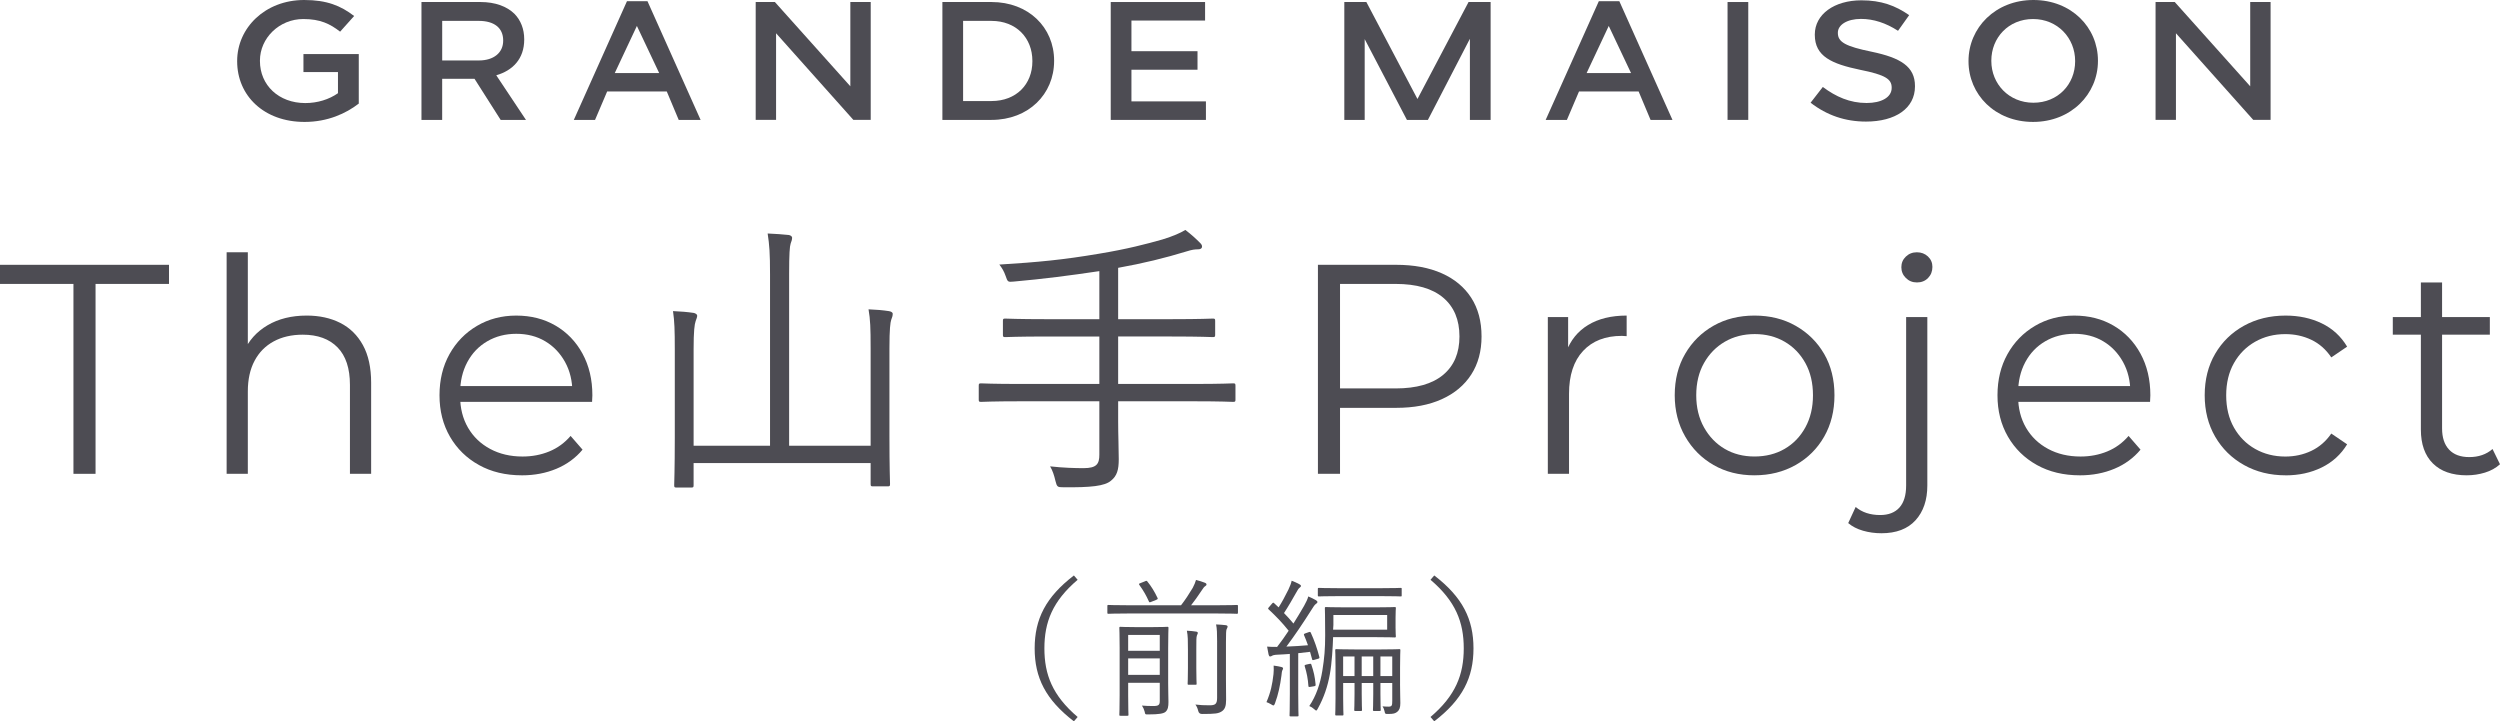 <?xml version="1.0" encoding="UTF-8"?>
<svg id="_レイヤー_1" data-name="レイヤー_1" xmlns="http://www.w3.org/2000/svg" width="233.839" height="67.469" version="1.1" viewBox="0 0 233.839 67.469">
  <!-- Generator: Adobe Illustrator 30.0.0, SVG Export Plug-In . SVG Version: 2.1.1 Build 123)  -->
  <g>
    <g>
      <path d="M22.183,5.734v-.032C22.183,2.615,24.788 0,28.452 0,30.572 0,31.874.536,33.124,1.497l-1.311,1.465c-.937-.725-1.844-1.182-3.447-1.182-2.24,0-4.053,1.78-4.053,3.89v.032c0,2.269,1.76,3.938,4.244,3.938,1.146,0,2.225-.34,3.055-.923v-1.975h-3.229v-1.685h5.175v4.631c-1.198.929-2.918,1.716-5.071,1.716-3.803,0-6.304-2.457-6.304-5.671Z" fill="#4d4c53"/>
      <path d="M103.892.189h8.826v1.733h-6.888v2.867h6.18v1.733h-6.18v2.961h6.967v1.733h-8.904V.189Z" fill="#4d4c53"/>
      <path d="M39.424.189h5.514c1.386,0,2.473.41,3.182,1.103.583.598.913,1.417.913,2.378v.032c0,1.812-1.087,2.899-2.615,3.339l2.778,4.174h-2.366l-2.445-3.844h-3.026v3.844h-1.937V.189ZM44.797,5.655c1.386,0,2.268-.725,2.268-1.843v-.032c0-1.181-.851-1.827-2.284-1.827h-3.42v3.702h3.436Z" fill="#4d4c53"/>
      <path d="M58.645.11h1.916l4.971,11.105h-2.048l-1.118-2.662h-5.574l-1.134,2.662h-1.985L58.645.11ZM61.658,6.836l-2.086-4.41-2.071,4.41h4.156Z" fill="#4d4c53"/>
      <path d="M88.147.189h4.591c3.465,0,5.859,2.378,5.859,5.481v.032c0,3.103-2.394,5.513-5.859,5.513h-4.591V.189ZM90.084,1.954v7.497h2.654c2.315,0,3.827-1.559,3.827-3.717v-.032c0-2.158-1.512-3.748-3.827-3.748h-2.654Z" fill="#4d4c53"/>
      <path d="M70.684.189h1.795l7.058,7.883V.189h1.906v11.026h-1.622l-7.231-8.104v8.104h-1.906V.189Z" fill="#4d4c53"/>
    </g>
    <g>
      <path d="M149.548.11h1.916l4.971,11.105h-2.048l-1.118-2.662h-5.574l-1.134,2.662h-1.985L149.548.11ZM152.561,6.836l-2.086-4.41-2.071,4.41h4.156Z" fill="#4d4c53"/>
      <path d="M161.587.189h1.938v11.026h-1.938V.189Z" fill="#4d4c53"/>
      <path d="M169.354,9.609l1.145-1.475c1.221.913,2.527,1.5,4.094,1.5,1.386,0,2.346-.531,2.346-1.408v-.032c0-.788-.574-1.191-2.943-1.663-2.657-.555-4.247-1.25-4.247-3.27v-.032c0-1.891,1.823-3.198,4.356-3.198,1.86,0,3.176.489,4.471,1.386l-1.043,1.465c-1.148-.74-2.297-1.112-3.463-1.112-1.313,0-2.164.561-2.164,1.285v.032c0,.851.713,1.251,3.174,1.755,2.698.567,4.039,1.38,4.039,3.207v.032c0,2.064-1.841,3.292-4.579,3.292-1.95,0-3.654-.583-5.185-1.764Z" fill="#4d4c53"/>
      <path d="M184.126,5.734v-.032c0-3.103,2.514-5.702,6.07-5.702s6.037,2.568,6.037,5.67v.032c0,3.103-2.514,5.702-6.07,5.702s-6.037-2.567-6.037-5.67ZM194.099,5.734v-.032c0-2.142-1.637-3.922-3.936-3.922-2.299,0-3.903,1.749-3.903,3.89v.032c0,2.142,1.638,3.907,3.936,3.907,2.299,0,3.903-1.733,3.903-3.875Z" fill="#4d4c53"/>
      <path d="M201.622.189h1.795l7.058,7.883V.189h1.906v11.026h-1.622l-7.231-8.104v8.104h-1.906V.189Z" fill="#4d4c53"/>
      <polygon points="137.362 .189 132.583 9.259 127.804 .189 125.741 .189 125.741 11.215 127.647 11.215 127.647 3.658 131.597 11.215 133.56 11.215 137.488 3.627 137.488 11.215 139.426 11.215 139.426 .189 137.362 .189" fill="#4d4c53"/>
    </g>
  </g>
  <g>
    <path d="M6.87,44.319v-17.762H0v-1.788h15.807v1.788h-6.87v17.762h-2.067Z" fill="#4d4c53"/>
    <path d="M28.682,29.517c1.191,0,2.239.229,3.142.685.903.456,1.61,1.149,2.123,2.08.512.932.768,2.104.768,3.52v8.518h-1.983v-8.322c0-1.546-.387-2.714-1.159-3.505-.773-.791-1.857-1.188-3.253-1.188-1.043,0-1.951.21-2.723.629-.773.419-1.369,1.023-1.788,1.815-.419.791-.628,1.745-.628,2.862v7.708h-1.983v-20.723h1.983v10.082l-.391-.754c.465-1.062,1.21-1.895,2.234-2.5,1.024-.604,2.244-.907,3.659-.907Z" fill="#4d4c53"/>
    <path d="M48.817,44.459c-1.527,0-2.867-.321-4.021-.964-1.155-.642-2.058-1.526-2.709-2.652-.652-1.127-.978-2.416-.978-3.868s.312-2.737.936-3.854c.624-1.117,1.48-1.997,2.569-2.639,1.089-.643,2.313-.964,3.673-.964,1.377,0,2.602.312,3.672.936,1.07.624,1.913,1.499,2.527,2.625.614,1.127.922,2.426.922,3.896,0,.093-.005.19-.014.293-.01.103-.014.209-.014.321h-12.763v-1.48h11.702l-.782.587c0-1.062-.228-2.006-.684-2.835-.457-.828-1.075-1.476-1.857-1.941-.782-.465-1.686-.698-2.709-.698-1.006,0-1.909.233-2.709.698-.8.466-1.424,1.117-1.871,1.955s-.67,1.797-.67,2.877v.307c0,1.117.247,2.1.74,2.947.493.847,1.182,1.508,2.067,1.982.884.475,1.894.712,3.03.712.894,0,1.727-.157,2.5-.475.772-.316,1.438-.8,1.997-1.452l1.117,1.285c-.652.781-1.466,1.378-2.444,1.787-.977.409-2.052.614-3.226.614Z" fill="#4d4c53"/>
    <path d="M81.434,32.535c0-1.87-.028-2.624-.195-3.602.726.027,1.368.084,1.899.167.195.028.363.112.363.252,0,.195-.056.335-.14.559-.083.251-.167.837-.167,2.681v8.153c0,3.044.056,4.384.056,4.523,0,.195-.028.224-.223.224h-1.368c-.196,0-.224-.028-.224-.224v-1.954h-16.559v2.066c0,.195-.028.223-.223.223h-1.369c-.195,0-.223-.027-.223-.223,0-.168.056-1.48.056-4.468v-8.21c0-1.871-.028-2.625-.167-3.603.698.028,1.368.084,1.927.168.167.028.335.14.335.251,0,.14-.056.279-.14.503-.111.308-.195.949-.195,2.625v9.047h7.148v-16.028c0-1.982-.056-2.736-.223-3.825.726.028,1.424.084,1.982.14.167.028.307.14.307.251,0,.168-.056.335-.14.559-.084.252-.14.949-.14,2.82v16.084h7.623v-9.159Z" fill="#4d4c53"/>
    <path d="M115.561,37.366c0,.195-.028.224-.223.224-.168,0-1.033-.056-3.686-.056h-7.065v1.87c0,1.285.056,2.514.056,3.547,0,1.005-.167,1.563-.726,2.011-.586.502-1.871.642-4.468.614-.531,0-.586-.028-.726-.587-.112-.502-.279-1.005-.502-1.368,1.229.14,2.373.168,3.127.168,1.229,0,1.48-.392,1.48-1.257v-4.998h-7.372c-2.653,0-3.546.056-3.686.056-.195,0-.223-.028-.223-.224v-1.284c0-.195.028-.224.223-.224.14,0,1.033.056,3.686.056h7.372v-4.439h-4.859c-2.82,0-3.77.056-3.938.056-.195,0-.223-.028-.223-.224v-1.284c0-.195.028-.224.223-.224.168,0,1.117.056,3.938.056h4.859v-4.495c-2.82.419-5.194.726-8.014.978-.559.056-.559.027-.754-.531-.14-.419-.363-.781-.586-1.061,3.658-.224,5.948-.447,9.271-1.006,2.708-.446,4.496-.921,5.976-1.34,1.005-.308,1.703-.614,2.15-.894.586.446.977.81,1.368,1.2.14.14.195.224.195.363s-.112.251-.363.251c-.307,0-.559.028-1.089.196-2.01.614-4.049,1.116-6.395,1.535v4.803h4.942c2.82,0,3.77-.056,3.91-.056.195,0,.223.028.223.224v1.284c0,.195-.028.224-.223.224-.14,0-1.089-.056-3.91-.056h-4.942v4.439h7.065c2.653,0,3.518-.056,3.686-.056.195,0,.223.028.223.224v1.284Z" fill="#4d4c53"/>
    <path d="M123.273,44.319v-19.55h7.317c1.657,0,3.081.266,4.273.796,1.191.531,2.108,1.295,2.751,2.29.642.996.963,2.202.963,3.617,0,1.378-.321,2.564-.963,3.561-.643.996-1.56,1.765-2.751,2.304-1.192.541-2.616.811-4.273.811h-6.172l.922-.978v7.149h-2.067ZM125.34,37.337l-.922-1.005h6.116c1.955,0,3.44-.424,4.455-1.271,1.015-.848,1.522-2.043,1.522-3.589,0-1.564-.508-2.774-1.522-3.631s-2.5-1.284-4.455-1.284h-6.116l.922-.978v11.757Z" fill="#4d4c53"/>
    <path d="M144.777,44.319v-14.662h1.899v3.993l-.196-.697c.41-1.117,1.099-1.97,2.067-2.556.968-.587,2.169-.88,3.603-.88v1.927c-.074,0-.149-.004-.223-.014-.075-.009-.149-.014-.224-.014-1.545,0-2.756.47-3.63,1.41-.875.94-1.313,2.276-1.313,4.008v7.484h-1.983Z" fill="#4d4c53"/>
    <path d="M164.104,44.459c-1.434,0-2.709-.321-3.826-.964-1.117-.642-2.002-1.531-2.653-2.667-.652-1.135-.978-2.42-.978-3.854,0-1.471.326-2.766.978-3.882.651-1.117,1.536-1.992,2.653-2.626,1.117-.633,2.392-.949,3.826-.949,1.453,0,2.742.321,3.868.964,1.126.642,2.011,1.518,2.653,2.625.642,1.107.963,2.397.963,3.868,0,1.452-.321,2.741-.963,3.868-.643,1.126-1.532,2.011-2.667,2.652-1.136.643-2.421.964-3.854.964ZM164.104,42.699c1.062,0,2.001-.237,2.821-.712s1.466-1.145,1.941-2.011c.475-.866.712-1.866.712-3.002,0-1.154-.237-2.16-.712-3.017-.475-.856-1.122-1.522-1.941-1.997s-1.75-.712-2.792-.712c-1.043,0-1.974.237-2.793.712s-1.471,1.141-1.955,1.997c-.484.856-.726,1.862-.726,3.017,0,1.136.242,2.136.726,3.002.484.866,1.131,1.536,1.941,2.011.81.475,1.736.712,2.779.712Z" fill="#4d4c53"/>
    <path d="M175.973,49.877c-.596,0-1.168-.079-1.717-.237s-1.01-.396-1.383-.712l.698-1.509c.596.503,1.359.755,2.29.755.782,0,1.383-.233,1.802-.698.418-.466.628-1.155.628-2.067v-15.751h1.983v15.751c0,1.359-.368,2.444-1.103,3.254-.736.81-1.801,1.215-3.198,1.215ZM179.297,26.418c-.41,0-.754-.14-1.034-.419s-.419-.615-.419-1.006.14-.722.419-.991.624-.405,1.034-.405c.409,0,.754.131,1.033.391.279.262.419.587.419.978,0,.41-.135.755-.405,1.034s-.619.419-1.047.419Z" fill="#4d4c53"/>
    <path d="M194.544,44.459c-1.527,0-2.867-.321-4.021-.964-1.155-.642-2.058-1.526-2.709-2.652-.652-1.127-.978-2.416-.978-3.868s.312-2.737.936-3.854c.624-1.117,1.48-1.997,2.569-2.639,1.089-.643,2.313-.964,3.673-.964,1.377,0,2.602.312,3.672.936,1.07.624,1.913,1.499,2.527,2.625.614,1.127.922,2.426.922,3.896,0,.093-.005.19-.014.293-.01.103-.014.209-.014.321h-12.763v-1.48h11.702l-.782.587c0-1.062-.228-2.006-.684-2.835-.457-.828-1.075-1.476-1.857-1.941-.782-.465-1.686-.698-2.709-.698-1.006,0-1.909.233-2.709.698-.8.466-1.424,1.117-1.871,1.955s-.67,1.797-.67,2.877v.307c0,1.117.247,2.1.74,2.947.493.847,1.182,1.508,2.067,1.982.884.475,1.894.712,3.03.712.894,0,1.727-.157,2.5-.475.772-.316,1.438-.8,1.997-1.452l1.117,1.285c-.652.781-1.466,1.378-2.444,1.787-.977.409-2.052.614-3.226.614Z" fill="#4d4c53"/>
    <path d="M213.787,44.459c-1.452,0-2.751-.321-3.896-.964-1.145-.642-2.043-1.526-2.695-2.652-.652-1.127-.978-2.416-.978-3.868,0-1.471.326-2.766.978-3.882.651-1.117,1.55-1.992,2.695-2.626,1.145-.633,2.444-.949,3.896-.949,1.247,0,2.374.242,3.379.726,1.005.484,1.796,1.211,2.374,2.179l-1.48,1.006c-.502-.745-1.126-1.294-1.871-1.648-.745-.354-1.555-.53-2.43-.53-1.043,0-1.983.237-2.821.712s-1.499,1.141-1.983,1.997c-.484.856-.726,1.862-.726,3.017s.242,2.16.726,3.016c.484.856,1.145,1.522,1.983,1.997s1.778.712,2.821.712c.875,0,1.685-.177,2.43-.53s1.369-.894,1.871-1.62l1.48,1.006c-.578.949-1.369,1.671-2.374,2.164-1.005.494-2.132.74-3.379.74Z" fill="#4d4c53"/>
    <path d="M223.812,31.304v-1.647h9.077v1.647h-9.077ZM230.739,44.459c-1.378,0-2.439-.372-3.184-1.117-.745-.744-1.117-1.797-1.117-3.156v-13.768h1.983v13.656c0,.856.219,1.518.656,1.983.437.465,1.065.697,1.885.697.875,0,1.601-.251,2.178-.754l.698,1.425c-.391.354-.861.614-1.411.782-.549.167-1.112.251-1.689.251Z" fill="#4d4c53"/>
  </g>
  <g>
    <path d="M100.798,54.232c-2.354,2.003-3.11,3.964-3.11,6.416,0,2.451.756,4.412,3.11,6.416l-.35.406c-2.647-2.031-3.67-4.09-3.67-6.822s1.022-4.791,3.67-6.822l.35.406Z" fill="#4d4c53"/>
    <path d="M115.792,57.299c0,.098-.014.112-.112.112-.07,0-.518-.028-1.835-.028h-8.334c-1.303,0-1.751.028-1.821.028-.098,0-.112-.014-.112-.112v-.602c0-.098.014-.112.112-.112.07,0,.518.028,1.821.028h4.959c.392-.504.742-1.037,1.092-1.625.14-.266.252-.532.308-.742.28.07.603.168.841.266.098.042.14.098.14.154,0,.07-.056.126-.126.168-.098.056-.168.154-.448.575-.21.322-.546.798-.868,1.205h2.437c1.317,0,1.765-.028,1.835-.028.098,0,.112.014.112.112v.602ZM109.264,63.813c0,.756.028,1.471.028,1.849,0,.42-.042.729-.294.938-.196.14-.56.224-1.597.224-.28,0-.28.014-.336-.266-.056-.21-.14-.392-.252-.561.406.028.616.042,1.051.042.504,0,.616-.098.616-.476v-1.695h-2.956v1.163c0,1.232.028,1.751.028,1.821,0,.084-.014.098-.112.098h-.63c-.098,0-.112-.014-.112-.098s.028-.56.028-1.821v-4.44c0-1.261-.028-1.765-.028-1.849,0-.098.014-.112.112-.112.07,0,.406.028,1.415.028h1.541c1.022,0,1.345-.028,1.415-.028.098,0,.112.014.112.112,0,.07-.028.659-.028,1.919v3.152ZM108.479,59.387h-2.956v1.485h2.956v-1.485ZM108.479,61.586h-2.956v1.541h2.956v-1.541ZM107.065,54.386c.154-.07.182-.084.252,0,.392.49.658.925.953,1.541.042.098.028.112-.154.196l-.392.154c-.196.084-.224.084-.266-.028-.252-.561-.49-.98-.882-1.527-.07-.098-.056-.126.098-.182l.393-.154ZM111.113,60.717c0-.771,0-1.232-.098-1.723.322.014.603.042.869.084.098.014.154.056.154.126s-.056.154-.084.238c-.056.168-.056.434-.056,1.26v1.793c0,.967.028,1.373.028,1.443,0,.098-.014.112-.098.112h-.63c-.098,0-.112-.014-.112-.112,0-.084.028-.476.028-1.443v-1.779ZM113.844,60.059c0-.798-.014-1.275-.098-1.653.336.014.672.042.91.07.098.014.168.07.168.112,0,.112-.056.182-.098.28-.042.112-.056.406-.056,1.177v3.446c0,.771.014,1.429.014,1.961,0,.602-.112.882-.393,1.078-.322.21-.588.252-1.863.252q-.28,0-.35-.28c-.056-.238-.14-.434-.266-.602.462.056.784.07,1.316.07.519,0,.714-.098.714-.687v-5.225Z" fill="#4d4c53"/>
    <path d="M119.944,62.706c-.042.084-.056.238-.084.49-.126.938-.28,1.709-.603,2.591-.056.14-.084.196-.154.196-.056,0-.112-.042-.224-.112-.14-.084-.322-.168-.42-.196.406-.953.546-1.653.658-2.62.028-.266.028-.518.014-.798.308.042.546.084.7.126.126.028.182.07.182.14,0,.056-.028.098-.07.182ZM122.395,59.135c.126-.042.168-.042.21.042.336.728.603,1.499.799,2.269.028.098.014.14-.154.182l-.294.084c-.182.056-.21.056-.238-.084-.056-.21-.112-.434-.182-.658l-1.106.126v3.768c0,1.527.028,1.975.028,2.045,0,.084-.014.098-.112.098h-.616c-.098,0-.112-.014-.112-.098s.028-.518.028-2.045v-3.698c-.378.028-.756.056-1.148.07-.322.014-.448.056-.532.112-.042.028-.112.056-.168.056-.07,0-.112-.07-.14-.182-.042-.21-.098-.476-.14-.742.308.028.602.028.854.028h.084c.378-.49.742-.995,1.079-1.513-.617-.771-1.163-1.331-1.863-1.989-.084-.07-.084-.098.042-.238l.252-.294c.112-.126.126-.126.21-.056l.42.392c.322-.504.575-.98.911-1.653.168-.35.266-.616.308-.84.252.098.49.196.714.322.112.07.154.098.154.168s-.056.112-.112.154c-.098.07-.14.14-.238.308-.462.812-.812,1.429-1.233,2.073.308.308.588.63.883.98.35-.546.672-1.107.994-1.653.182-.322.336-.644.393-.882.266.112.518.238.714.35.112.07.14.112.14.182,0,.07-.056.112-.14.168-.126.098-.224.238-.448.602-.771,1.219-1.527,2.339-2.312,3.39.714-.028,1.401-.07,2.017-.126-.112-.322-.238-.644-.364-.938-.042-.098-.014-.126.14-.182l.28-.098ZM122.451,62.104c.154-.028.182-.028.21.07.224.672.322,1.106.392,1.821.014.126.014.168-.154.196l-.252.042c-.238.042-.252.042-.266-.084-.042-.645-.154-1.219-.336-1.807-.042-.112-.014-.14.154-.182l.252-.056ZM130.533,58.63c0,.63.028.798.028.882,0,.098-.014.112-.112.112-.07,0-.532-.028-1.793-.028h-3.964c-.028.883-.112,2.451-.308,3.488-.196,1.093-.546,2.157-1.121,3.194-.07.126-.098.182-.154.182-.042,0-.098-.042-.182-.126-.154-.14-.294-.224-.462-.294.645-.952,1.023-2.087,1.219-3.292.196-1.219.266-2.059.266-3.334,0-1.737-.028-2.437-.028-2.521,0-.098.014-.112.112-.112.07,0,.519.028,1.793.028h2.83c1.261,0,1.723-.028,1.793-.028.098,0,.112.014.112.112,0,.084-.028.238-.028.882v.854ZM131.108,55.675c0,.098,0,.112-.098.112-.07,0-.532-.028-1.919-.028h-3.796c-1.373,0-1.835.028-1.919.028-.098,0-.112-.014-.112-.112v-.574c0-.098.014-.112.112-.112.084,0,.546.028,1.919.028h3.796c1.387,0,1.849-.028,1.919-.028.098,0,.098.014.098.112v.574ZM129.749,57.523h-5.029v.938c0,.112-.014.267-.028.435h5.057v-1.373ZM130.954,63.981c0,.714.028,1.415.028,1.779,0,.42-.084.658-.294.826-.196.14-.322.196-.854.196-.266,0-.28,0-.336-.28-.042-.182-.084-.28-.182-.434.294.028.434.028.546.028.322,0,.364-.084.364-.546v-1.667h-1.106v1.022c0,1.008.028,1.415.028,1.485,0,.098-.014.112-.112.112h-.504c-.098,0-.112-.014-.112-.112,0-.07.028-.477.028-1.485v-1.022h-1.079v1.022c0,1.008.028,1.415.028,1.485,0,.098-.014.112-.112.112h-.504c-.098,0-.112-.014-.112-.112,0-.07.028-.477.028-1.485v-1.022h-1.064v1.415c0,1.009.028,1.443.028,1.513,0,.098-.014.112-.112.112h-.532c-.112,0-.126-.014-.126-.112,0-.07.028-.434.028-1.499v-2.956c0-1.065-.028-1.457-.028-1.527,0-.098.014-.112.126-.112.07,0,.49.028,1.695.028h2.465c1.205,0,1.625-.028,1.709-.028.084,0,.098.014.098.112,0,.07-.028.532-.028,1.611v1.541ZM126.695,61.404h-1.064v1.835h1.064v-1.835ZM128.446,61.404h-1.079v1.835h1.079v-1.835ZM130.225,61.404h-1.106v1.835h1.106v-1.835Z" fill="#4d4c53"/>
    <path d="M134.153,53.825c2.647,2.031,3.67,4.09,3.67,6.822s-1.022,4.791-3.67,6.822l-.35-.406c2.353-2.003,3.11-3.964,3.11-6.416,0-2.452-.757-4.413-3.11-6.416l.35-.406Z" fill="#4d4c53"/>
  </g>
</svg>